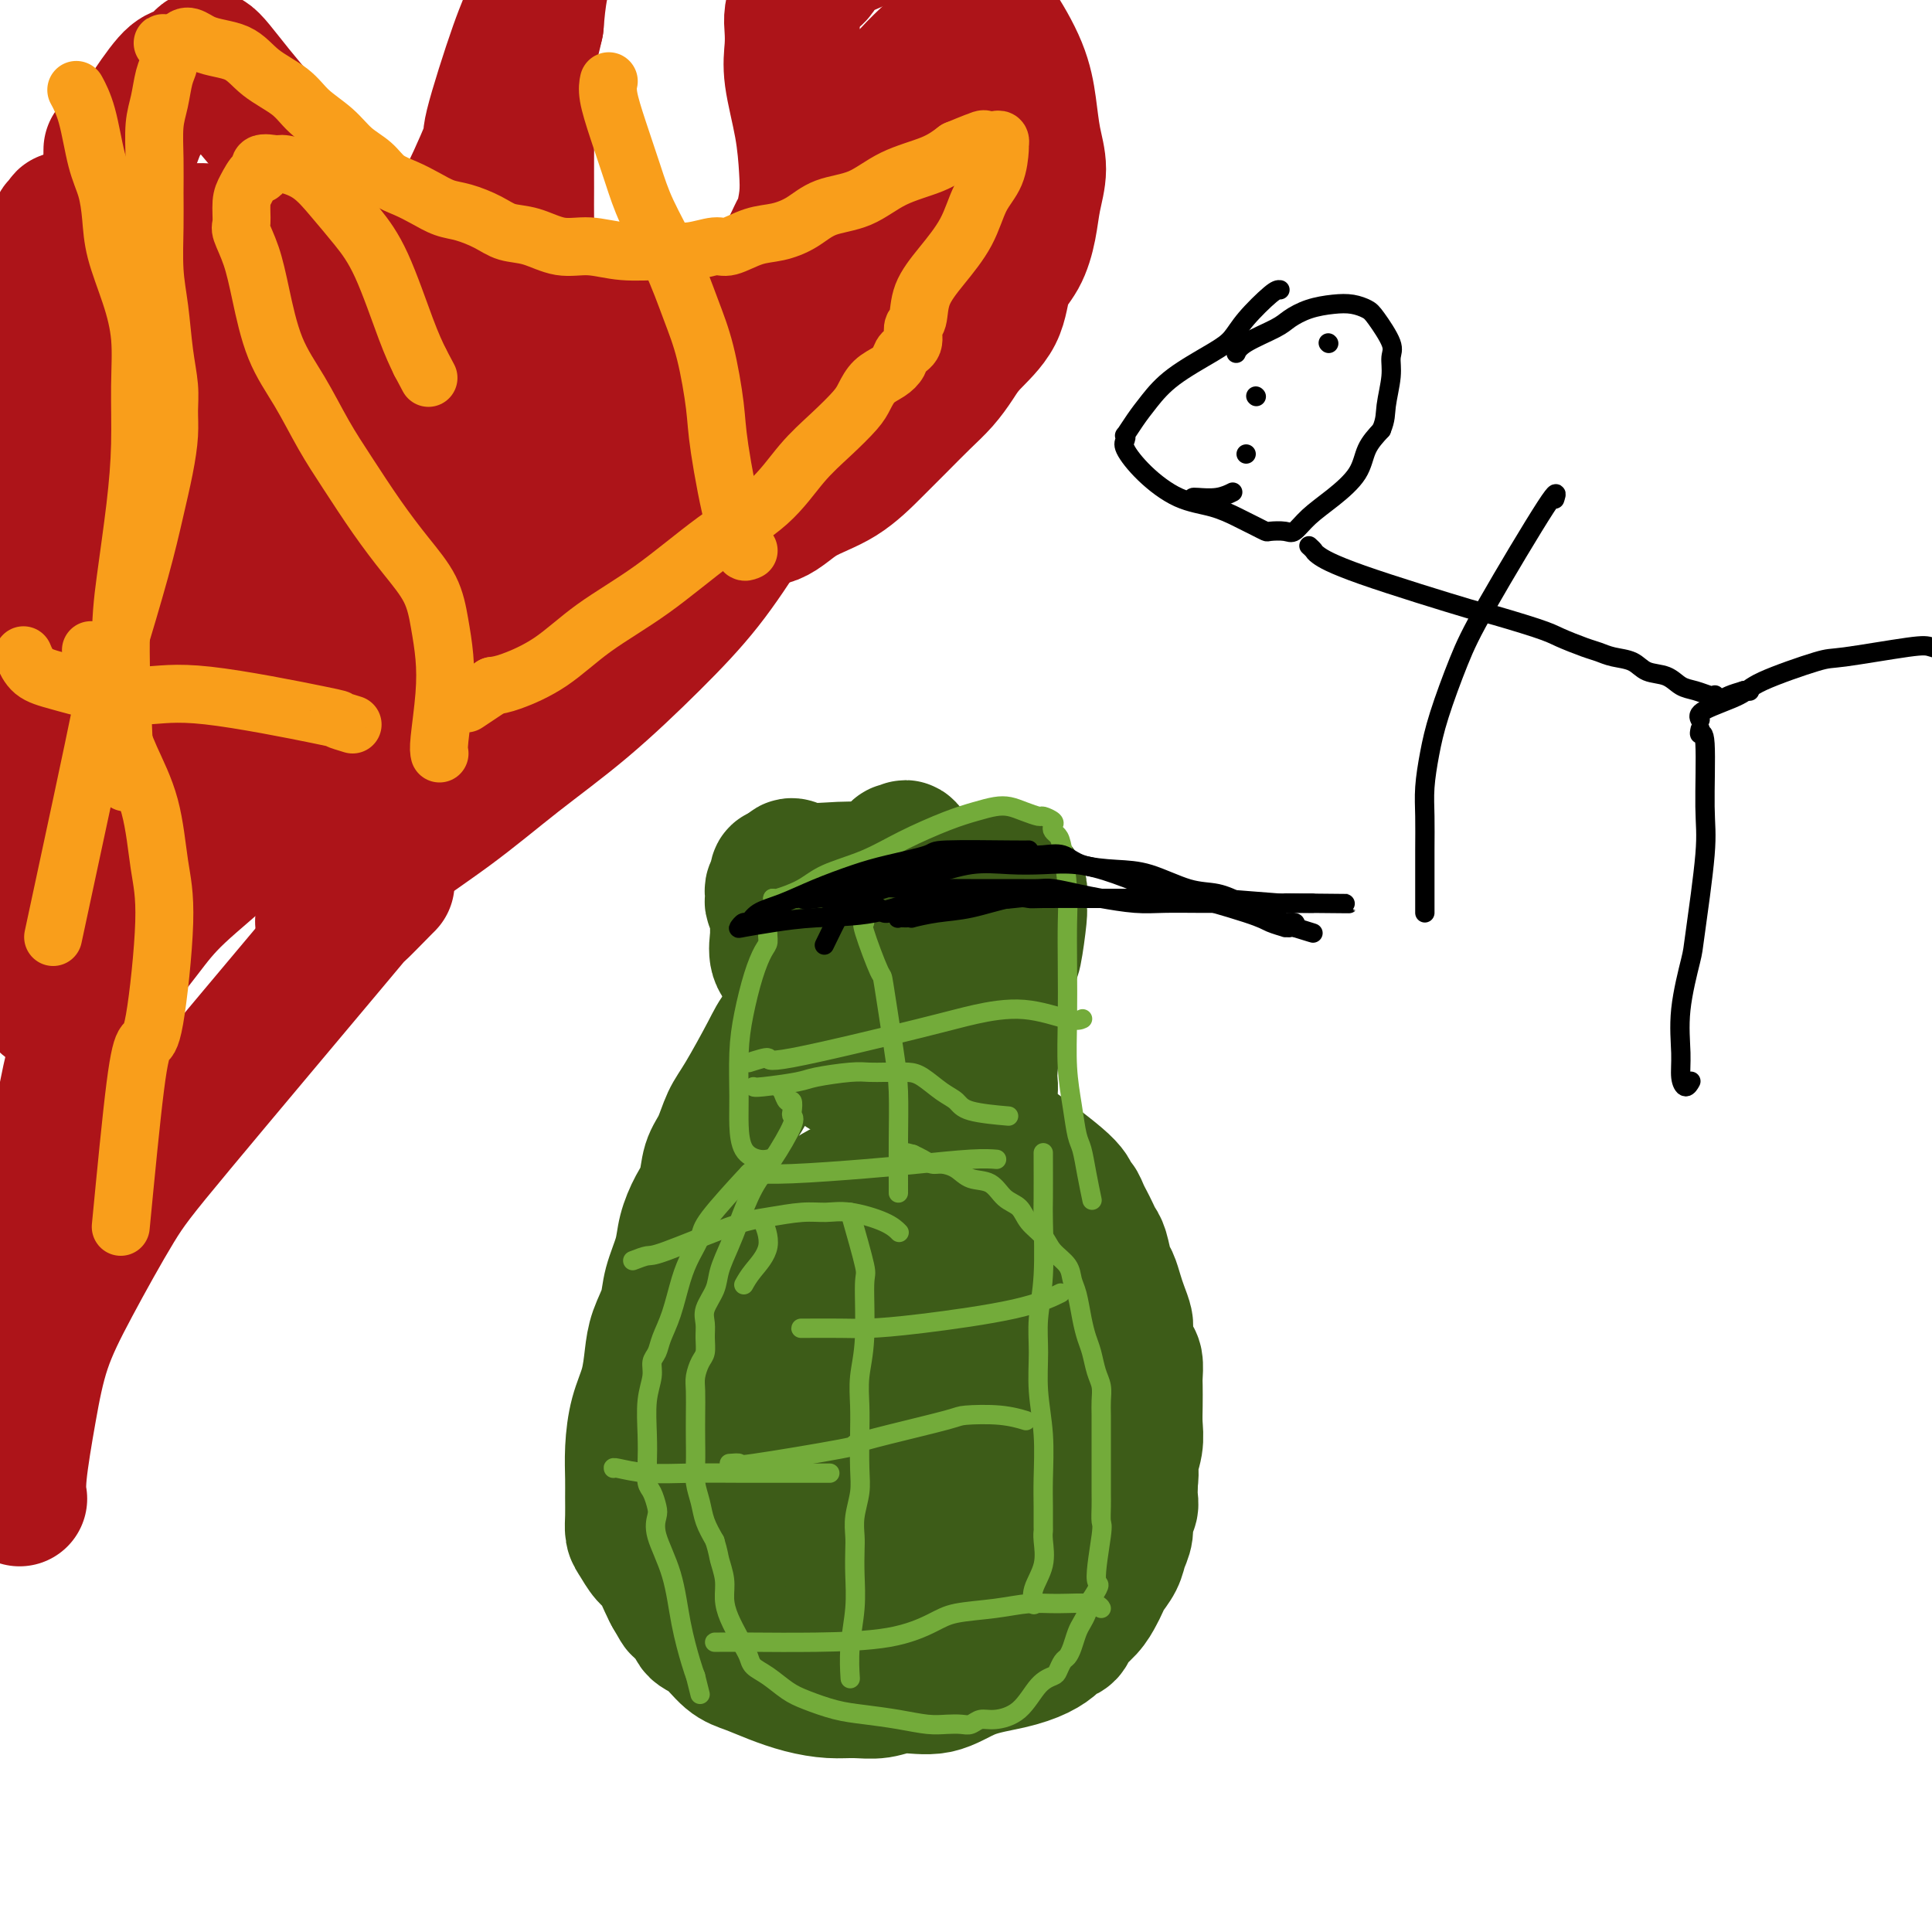 <svg viewBox='0 0 400 400' version='1.1' xmlns='http://www.w3.org/2000/svg' xmlns:xlink='http://www.w3.org/1999/xlink'><g fill='none' stroke='#3D5C18' stroke-width='28' stroke-linecap='round' stroke-linejoin='round'><path d='M167,206c0.510,-0.170 1.020,-0.340 0,1c-1.020,1.340 -3.571,4.189 -5,6c-1.429,1.811 -1.735,2.583 -3,5c-1.265,2.417 -3.490,6.478 -5,9c-1.510,2.522 -2.305,3.506 -3,5c-0.695,1.494 -1.289,3.498 -2,5c-0.711,1.502 -1.537,2.504 -2,4c-0.463,1.496 -0.562,3.488 -1,5c-0.438,1.512 -1.216,2.546 -2,4c-0.784,1.454 -1.576,3.329 -2,5c-0.424,1.671 -0.481,3.137 -1,5c-0.519,1.863 -1.500,4.121 -2,6c-0.500,1.879 -0.519,3.378 -1,5c-0.481,1.622 -1.425,3.366 -2,5c-0.575,1.634 -0.781,3.157 -1,5c-0.219,1.843 -0.451,4.004 -1,6c-0.549,1.996 -1.415,3.825 -2,6c-0.585,2.175 -0.889,4.694 -1,7c-0.111,2.306 -0.027,4.398 0,6c0.027,1.602 -0.001,2.713 0,4c0.001,1.287 0.030,2.752 0,4c-0.030,1.248 -0.121,2.281 0,3c0.121,0.719 0.452,1.124 1,2c0.548,0.876 1.312,2.225 2,3c0.688,0.775 1.301,0.978 2,2c0.699,1.022 1.486,2.863 2,4c0.514,1.137 0.757,1.568 1,2'/><path d='M139,330c1.576,2.674 1.516,2.860 2,3c0.484,0.140 1.510,0.236 2,1c0.490,0.764 0.443,2.196 1,3c0.557,0.804 1.718,0.978 3,2c1.282,1.022 2.684,2.890 4,4c1.316,1.110 2.546,1.460 4,2c1.454,0.540 3.133,1.270 5,2c1.867,0.730 3.921,1.459 6,2c2.079,0.541 4.182,0.894 6,1c1.818,0.106 3.351,-0.034 5,0c1.649,0.034 3.416,0.241 5,0c1.584,-0.241 2.987,-0.932 5,-1c2.013,-0.068 4.638,0.487 7,0c2.362,-0.487 4.463,-2.014 7,-3c2.537,-0.986 5.510,-1.429 8,-2c2.490,-0.571 4.497,-1.268 6,-2c1.503,-0.732 2.503,-1.497 3,-2c0.497,-0.503 0.490,-0.743 1,-1c0.510,-0.257 1.537,-0.530 2,-1c0.463,-0.470 0.361,-1.136 1,-2c0.639,-0.864 2.020,-1.925 3,-3c0.980,-1.075 1.557,-2.164 2,-3c0.443,-0.836 0.750,-1.420 1,-2c0.250,-0.580 0.444,-1.156 1,-2c0.556,-0.844 1.473,-1.955 2,-3c0.527,-1.045 0.663,-2.022 1,-3c0.337,-0.978 0.875,-1.955 1,-3c0.125,-1.045 -0.162,-2.156 0,-3c0.162,-0.844 0.774,-1.419 1,-2c0.226,-0.581 0.064,-1.166 0,-2c-0.064,-0.834 -0.032,-1.917 0,-3'/><path d='M234,307c0.403,-3.190 -0.088,-3.166 0,-4c0.088,-0.834 0.755,-2.526 1,-4c0.245,-1.474 0.066,-2.731 0,-4c-0.066,-1.269 -0.020,-2.550 0,-4c0.020,-1.450 0.016,-3.068 0,-4c-0.016,-0.932 -0.042,-1.179 0,-2c0.042,-0.821 0.152,-2.215 0,-3c-0.152,-0.785 -0.565,-0.961 -1,-2c-0.435,-1.039 -0.890,-2.940 -1,-4c-0.110,-1.060 0.125,-1.279 0,-2c-0.125,-0.721 -0.611,-1.944 -1,-3c-0.389,-1.056 -0.682,-1.945 -1,-3c-0.318,-1.055 -0.663,-2.274 -1,-3c-0.337,-0.726 -0.668,-0.957 -1,-2c-0.332,-1.043 -0.666,-2.898 -1,-4c-0.334,-1.102 -0.666,-1.451 -1,-2c-0.334,-0.549 -0.668,-1.298 -1,-2c-0.332,-0.702 -0.662,-1.355 -1,-2c-0.338,-0.645 -0.682,-1.280 -1,-2c-0.318,-0.720 -0.608,-1.525 -1,-2c-0.392,-0.475 -0.887,-0.621 -1,-1c-0.113,-0.379 0.154,-0.993 -2,-3c-2.154,-2.007 -6.729,-5.409 -9,-7c-2.271,-1.591 -2.236,-1.372 -3,-2c-0.764,-0.628 -2.326,-2.104 -4,-3c-1.674,-0.896 -3.460,-1.212 -5,-2c-1.540,-0.788 -2.836,-2.046 -4,-3c-1.164,-0.954 -2.198,-1.603 -3,-2c-0.802,-0.397 -1.372,-0.542 -2,-1c-0.628,-0.458 -1.314,-1.229 -2,-2'/><path d='M188,223c-5.909,-4.494 -2.682,-1.729 -2,-1c0.682,0.729 -1.180,-0.579 -2,-1c-0.820,-0.421 -0.598,0.045 -1,0c-0.402,-0.045 -1.427,-0.600 -2,-1c-0.573,-0.400 -0.693,-0.646 -1,-1c-0.307,-0.354 -0.802,-0.815 -1,-1c-0.198,-0.185 -0.099,-0.092 0,0'/><path d='M175,221c-0.497,0.151 -0.994,0.301 -1,0c-0.006,-0.301 0.478,-1.054 0,-2c-0.478,-0.946 -1.917,-2.084 -3,-3c-1.083,-0.916 -1.811,-1.611 -2,-2c-0.189,-0.389 0.160,-0.471 0,-1c-0.160,-0.529 -0.828,-1.505 -1,-2c-0.172,-0.495 0.154,-0.509 0,-1c-0.154,-0.491 -0.786,-1.459 -1,-2c-0.214,-0.541 -0.009,-0.655 0,-1c0.009,-0.345 -0.177,-0.920 0,-2c0.177,-1.080 0.716,-2.664 1,-4c0.284,-1.336 0.312,-2.423 1,-4c0.688,-1.577 2.037,-3.644 4,-6c1.963,-2.356 4.539,-4.999 6,-7c1.461,-2.001 1.806,-3.358 2,-4c0.194,-0.642 0.235,-0.569 1,-1c0.765,-0.431 2.253,-1.366 3,-2c0.747,-0.634 0.753,-0.966 1,-1c0.247,-0.034 0.735,0.232 1,0c0.265,-0.232 0.306,-0.960 1,0c0.694,0.960 2.042,3.608 3,5c0.958,1.392 1.527,1.529 2,3c0.473,1.471 0.849,4.278 1,7c0.151,2.722 0.075,5.361 0,8'/><path d='M194,199c-0.028,4.170 -0.596,7.096 -1,9c-0.404,1.904 -0.642,2.787 -1,5c-0.358,2.213 -0.835,5.757 -1,8c-0.165,2.243 -0.016,3.187 0,4c0.016,0.813 -0.099,1.496 0,2c0.099,0.504 0.411,0.828 0,2c-0.411,1.172 -1.546,3.192 -2,4c-0.454,0.808 -0.227,0.404 0,0'/><path d='M175,221c-0.188,-0.117 -0.375,-0.235 -1,-1c-0.625,-0.765 -1.687,-2.179 -2,-3c-0.313,-0.821 0.123,-1.050 0,-1c-0.123,0.050 -0.804,0.379 -1,0c-0.196,-0.379 0.092,-1.467 0,-2c-0.092,-0.533 -0.563,-0.509 -1,-1c-0.437,-0.491 -0.839,-1.495 -1,-2c-0.161,-0.505 -0.081,-0.511 0,-1c0.081,-0.489 0.161,-1.459 0,-2c-0.161,-0.541 -0.565,-0.651 -1,-1c-0.435,-0.349 -0.900,-0.937 -1,-1c-0.100,-0.063 0.166,0.399 0,0c-0.166,-0.399 -0.763,-1.660 -1,-2c-0.237,-0.340 -0.115,0.242 0,0c0.115,-0.242 0.223,-1.307 0,-2c-0.223,-0.693 -0.778,-1.015 -1,-1c-0.222,0.015 -0.111,0.365 0,0c0.111,-0.365 0.223,-1.446 0,-2c-0.223,-0.554 -0.780,-0.581 -1,-1c-0.220,-0.419 -0.103,-1.231 0,-2c0.103,-0.769 0.193,-1.495 0,-2c-0.193,-0.505 -0.667,-0.790 -1,-1c-0.333,-0.210 -0.524,-0.346 0,-1c0.524,-0.654 1.762,-1.827 3,-3'/><path d='M166,189c1.820,-0.756 4.869,-0.648 7,-1c2.131,-0.352 3.345,-1.166 6,-2c2.655,-0.834 6.753,-1.688 9,-2c2.247,-0.312 2.643,-0.081 3,0c0.357,0.081 0.674,0.011 1,0c0.326,-0.011 0.662,0.036 1,0c0.338,-0.036 0.677,-0.156 1,0c0.323,0.156 0.629,0.588 1,1c0.371,0.412 0.807,0.805 1,1c0.193,0.195 0.143,0.193 0,0c-0.143,-0.193 -0.378,-0.578 0,0c0.378,0.578 1.371,2.117 2,4c0.629,1.883 0.894,4.109 1,5c0.106,0.891 0.053,0.445 0,0'/><path d='M175,221c-0.148,0.518 -0.296,1.037 -1,0c-0.704,-1.037 -1.964,-3.629 -3,-5c-1.036,-1.371 -1.849,-1.522 -2,-2c-0.151,-0.478 0.359,-1.282 0,-2c-0.359,-0.718 -1.586,-1.350 -2,-2c-0.414,-0.650 -0.013,-1.316 0,-2c0.013,-0.684 -0.361,-1.384 -1,-2c-0.639,-0.616 -1.545,-1.147 -2,-2c-0.455,-0.853 -0.461,-2.028 -1,-3c-0.539,-0.972 -1.612,-1.742 -2,-3c-0.388,-1.258 -0.090,-3.006 0,-4c0.090,-0.994 -0.028,-1.236 0,-2c0.028,-0.764 0.203,-2.050 0,-3c-0.203,-0.950 -0.783,-1.564 -1,-2c-0.217,-0.436 -0.072,-0.694 0,-1c0.072,-0.306 0.071,-0.660 0,-1c-0.071,-0.340 -0.212,-0.665 0,-1c0.212,-0.335 0.778,-0.678 1,-1c0.222,-0.322 0.101,-0.622 0,-1c-0.101,-0.378 -0.181,-0.832 0,-1c0.181,-0.168 0.623,-0.048 1,0c0.377,0.048 0.688,0.024 1,0'/><path d='M163,181c0.585,-2.855 1.049,-1.493 3,-1c1.951,0.493 5.391,0.117 8,0c2.609,-0.117 4.387,0.024 7,0c2.613,-0.024 6.062,-0.214 9,0c2.938,0.214 5.364,0.832 7,1c1.636,0.168 2.481,-0.113 4,0c1.519,0.113 3.712,0.619 5,1c1.288,0.381 1.669,0.637 2,1c0.331,0.363 0.610,0.833 1,1c0.390,0.167 0.889,0.029 1,0c0.111,-0.029 -0.166,0.049 0,0c0.166,-0.049 0.777,-0.224 1,0c0.223,0.224 0.060,0.847 0,1c-0.060,0.153 -0.016,-0.166 0,0c0.016,0.166 0.005,0.816 0,1c-0.005,0.184 -0.005,-0.097 0,0c0.005,0.097 0.013,0.573 0,1c-0.013,0.427 -0.047,0.806 0,1c0.047,0.194 0.177,0.204 0,2c-0.177,1.796 -0.659,5.380 -1,7c-0.341,1.620 -0.541,1.277 -1,2c-0.459,0.723 -1.177,2.511 -2,7c-0.823,4.489 -1.750,11.678 -2,15c-0.250,3.322 0.179,2.778 0,5c-0.179,2.222 -0.966,7.209 -1,10c-0.034,2.791 0.684,3.386 1,4c0.316,0.614 0.229,1.247 0,3c-0.229,1.753 -0.600,4.626 -1,7c-0.400,2.374 -0.829,4.250 -1,5c-0.171,0.750 -0.086,0.375 0,0'/><path d='M184,249c0.190,0.882 0.379,1.763 0,3c-0.379,1.237 -1.327,2.829 -3,7c-1.673,4.171 -4.069,10.922 -7,18c-2.931,7.078 -6.395,14.483 -8,18c-1.605,3.517 -1.350,3.148 -2,7c-0.650,3.852 -2.203,11.927 -3,16c-0.797,4.073 -0.837,4.145 0,7c0.837,2.855 2.552,8.495 6,11c3.448,2.505 8.628,1.877 13,0c4.372,-1.877 7.936,-5.003 11,-9c3.064,-3.997 5.628,-8.866 7,-12c1.372,-3.134 1.553,-4.532 2,-6c0.447,-1.468 1.159,-3.006 2,-6c0.841,-2.994 1.810,-7.443 2,-11c0.190,-3.557 -0.400,-6.220 -1,-9c-0.600,-2.780 -1.212,-5.676 -2,-8c-0.788,-2.324 -1.754,-4.076 -3,-6c-1.246,-1.924 -2.772,-4.022 -4,-6c-1.228,-1.978 -2.156,-3.838 -3,-5c-0.844,-1.162 -1.603,-1.625 -2,-2c-0.397,-0.375 -0.431,-0.660 -2,0c-1.569,0.660 -4.672,2.265 -8,5c-3.328,2.735 -6.882,6.599 -10,10c-3.118,3.401 -5.801,6.339 -8,9c-2.199,2.661 -3.914,5.046 -5,7c-1.086,1.954 -1.543,3.477 -2,5'/><path d='M154,292c-4.223,5.236 -2.280,2.826 -2,3c0.280,0.174 -1.103,2.932 -1,5c0.103,2.068 1.692,3.446 3,6c1.308,2.554 2.336,6.283 4,10c1.664,3.717 3.966,7.421 6,11c2.034,3.579 3.801,7.033 5,9c1.199,1.967 1.828,2.447 3,3c1.172,0.553 2.885,1.180 5,1c2.115,-0.180 4.632,-1.168 7,-3c2.368,-1.832 4.586,-4.510 7,-8c2.414,-3.490 5.022,-7.792 7,-13c1.978,-5.208 3.324,-11.321 5,-17c1.676,-5.679 3.681,-10.925 5,-15c1.319,-4.075 1.951,-6.978 2,-10c0.049,-3.022 -0.484,-6.161 -1,-9c-0.516,-2.839 -1.014,-5.377 -2,-8c-0.986,-2.623 -2.459,-5.330 -4,-7c-1.541,-1.670 -3.151,-2.302 -5,-3c-1.849,-0.698 -3.936,-1.462 -6,-2c-2.064,-0.538 -4.106,-0.852 -6,-1c-1.894,-0.148 -3.641,-0.131 -5,0c-1.359,0.131 -2.331,0.376 -4,1c-1.669,0.624 -4.034,1.628 -7,4c-2.966,2.372 -6.534,6.113 -9,10c-2.466,3.887 -3.829,7.922 -5,11c-1.171,3.078 -2.148,5.201 -3,9c-0.852,3.799 -1.579,9.276 -2,13c-0.421,3.724 -0.536,5.695 0,8c0.536,2.305 1.725,4.944 3,8c1.275,3.056 2.638,6.528 4,10'/><path d='M158,318c2.165,5.545 4.077,6.409 6,8c1.923,1.591 3.857,3.910 6,6c2.143,2.090 4.495,3.951 7,5c2.505,1.049 5.165,1.288 8,1c2.835,-0.288 5.846,-1.101 8,-1c2.154,0.101 3.450,1.117 10,-6c6.550,-7.117 18.354,-22.367 23,-29c4.646,-6.633 2.135,-4.647 2,-6c-0.135,-1.353 2.106,-6.043 3,-9c0.894,-2.957 0.441,-4.180 0,-6c-0.441,-1.820 -0.869,-4.237 -2,-7c-1.131,-2.763 -2.966,-5.872 -5,-9c-2.034,-3.128 -4.266,-6.277 -6,-9c-1.734,-2.723 -2.969,-5.021 -5,-7c-2.031,-1.979 -4.857,-3.638 -7,-5c-2.143,-1.362 -3.601,-2.425 -5,-3c-1.399,-0.575 -2.739,-0.661 -4,-1c-1.261,-0.339 -2.444,-0.930 -4,-1c-1.556,-0.070 -3.484,0.381 -6,2c-2.516,1.619 -5.620,4.405 -8,7c-2.380,2.595 -4.035,4.997 -6,8c-1.965,3.003 -4.239,6.607 -6,10c-1.761,3.393 -3.009,6.575 -4,9c-0.991,2.425 -1.724,4.091 -2,6c-0.276,1.909 -0.095,4.059 0,6c0.095,1.941 0.103,3.672 0,6c-0.103,2.328 -0.316,5.253 0,8c0.316,2.747 1.162,5.317 2,8c0.838,2.683 1.668,5.481 3,8c1.332,2.519 3.166,4.760 5,7'/><path d='M171,324c2.010,4.385 2.033,3.848 3,4c0.967,0.152 2.876,0.995 5,1c2.124,0.005 4.464,-0.826 7,-3c2.536,-2.174 5.270,-5.691 8,-8c2.730,-2.309 5.457,-3.410 7,-9c1.543,-5.590 1.902,-15.671 2,-20c0.098,-4.329 -0.064,-2.908 0,-4c0.064,-1.092 0.353,-4.697 0,-7c-0.353,-2.303 -1.348,-3.302 -2,-4c-0.652,-0.698 -0.963,-1.094 -3,-1c-2.037,0.094 -5.802,0.677 -9,2c-3.198,1.323 -5.828,3.385 -8,5c-2.172,1.615 -3.885,2.783 -5,4c-1.115,1.217 -1.633,2.485 -2,4c-0.367,1.515 -0.583,3.279 -1,5c-0.417,1.721 -1.037,3.400 -1,5c0.037,1.600 0.729,3.121 2,4c1.271,0.879 3.121,1.118 6,1c2.879,-0.118 6.785,-0.591 10,-1c3.215,-0.409 5.737,-0.753 8,-2c2.263,-1.247 4.265,-3.397 6,-5c1.735,-1.603 3.202,-2.657 4,-4c0.798,-1.343 0.927,-2.974 1,-4c0.073,-1.026 0.088,-1.448 0,-2c-0.088,-0.552 -0.280,-1.235 -1,-2c-0.720,-0.765 -1.966,-1.614 -5,-1c-3.034,0.614 -7.854,2.690 -12,5c-4.146,2.310 -7.616,4.853 -10,7c-2.384,2.147 -3.681,3.899 -5,6c-1.319,2.101 -2.659,4.550 -4,7'/><path d='M172,307c-3.437,3.923 -2.530,3.732 -2,5c0.530,1.268 0.681,3.995 1,5c0.319,1.005 0.805,0.287 1,0c0.195,-0.287 0.097,-0.144 0,0'/><path d='M183,246c-0.194,-0.175 -0.388,-0.351 -2,1c-1.612,1.351 -4.642,4.228 -6,6c-1.358,1.772 -1.044,2.437 -2,5c-0.956,2.563 -3.182,7.023 -4,11c-0.818,3.977 -0.229,7.472 0,11c0.229,3.528 0.097,7.089 0,10c-0.097,2.911 -0.160,5.172 0,7c0.160,1.828 0.543,3.223 2,4c1.457,0.777 3.988,0.936 5,1c1.012,0.064 0.506,0.032 0,0'/></g>
<g fill='none' stroke='#73AB3A' stroke-width='4' stroke-linecap='round' stroke-linejoin='round'><path d='M154,266c0.476,-0.851 0.952,-1.702 2,-3c1.048,-1.298 2.667,-3.042 3,-5c0.333,-1.958 -0.619,-4.131 -1,-5c-0.381,-0.869 -0.190,-0.435 0,0'/><path d='M156,225c0.124,0.091 0.248,0.182 2,0c1.752,-0.182 5.131,-0.637 7,-1c1.869,-0.363 2.229,-0.633 4,-1c1.771,-0.367 4.953,-0.831 7,-1c2.047,-0.169 2.959,-0.044 4,0c1.041,0.044 2.211,0.008 3,0c0.789,-0.008 1.199,0.014 2,0c0.801,-0.014 1.995,-0.064 3,0c1.005,0.064 1.822,0.241 3,1c1.178,0.759 2.716,2.098 4,3c1.284,0.902 2.313,1.365 3,2c0.687,0.635 1.031,1.440 3,2c1.969,0.560 5.563,0.874 7,1c1.437,0.126 0.719,0.063 0,0'/><path d='M161,225c0.339,0.182 0.679,0.364 1,1c0.321,0.636 0.625,1.727 1,2c0.375,0.273 0.821,-0.273 1,0c0.179,0.273 0.092,1.364 0,2c-0.092,0.636 -0.188,0.816 0,1c0.188,0.184 0.661,0.372 0,2c-0.661,1.628 -2.457,4.697 -4,7c-1.543,2.303 -2.832,3.840 -4,6c-1.168,2.160 -2.215,4.941 -3,7c-0.785,2.059 -1.306,3.394 -2,5c-0.694,1.606 -1.559,3.483 -2,5c-0.441,1.517 -0.457,2.676 -1,4c-0.543,1.324 -1.612,2.815 -2,4c-0.388,1.185 -0.094,2.064 0,3c0.094,0.936 -0.013,1.929 0,3c0.013,1.071 0.147,2.221 0,3c-0.147,0.779 -0.575,1.186 -1,2c-0.425,0.814 -0.846,2.034 -1,3c-0.154,0.966 -0.042,1.679 0,3c0.042,1.321 0.014,3.252 0,5c-0.014,1.748 -0.016,3.314 0,5c0.016,1.686 0.048,3.493 0,5c-0.048,1.507 -0.178,2.713 0,4c0.178,1.287 0.663,2.654 1,4c0.337,1.346 0.525,2.670 1,4c0.475,1.330 1.238,2.665 2,4'/><path d='M148,319c0.782,2.571 0.738,3.000 1,4c0.262,1.000 0.829,2.571 1,4c0.171,1.429 -0.056,2.714 0,4c0.056,1.286 0.395,2.571 1,4c0.605,1.429 1.477,3.001 2,4c0.523,0.999 0.699,1.426 1,2c0.301,0.574 0.728,1.294 1,2c0.272,0.706 0.388,1.397 1,2c0.612,0.603 1.718,1.117 3,2c1.282,0.883 2.739,2.134 4,3c1.261,0.866 2.325,1.346 4,2c1.675,0.654 3.960,1.482 6,2c2.040,0.518 3.835,0.727 6,1c2.165,0.273 4.702,0.610 7,1c2.298,0.390 4.359,0.833 6,1c1.641,0.167 2.864,0.060 4,0c1.136,-0.060 2.187,-0.072 3,0c0.813,0.072 1.389,0.227 2,0c0.611,-0.227 1.256,-0.834 2,-1c0.744,-0.166 1.586,0.111 3,0c1.414,-0.111 3.401,-0.611 5,-2c1.599,-1.389 2.810,-3.667 4,-5c1.190,-1.333 2.360,-1.721 3,-2c0.640,-0.279 0.749,-0.449 1,-1c0.251,-0.551 0.645,-1.485 1,-2c0.355,-0.515 0.673,-0.613 1,-1c0.327,-0.387 0.665,-1.065 1,-2c0.335,-0.935 0.667,-2.127 1,-3c0.333,-0.873 0.667,-1.427 1,-2c0.333,-0.573 0.667,-1.164 1,-2c0.333,-0.836 0.667,-1.918 1,-3'/><path d='M226,331c2.486,-3.956 1.202,-2.347 1,-4c-0.202,-1.653 0.678,-6.569 1,-9c0.322,-2.431 0.086,-2.377 0,-3c-0.086,-0.623 -0.023,-1.922 0,-3c0.023,-1.078 0.006,-1.934 0,-3c-0.006,-1.066 -0.002,-2.343 0,-4c0.002,-1.657 0.001,-3.693 0,-5c-0.001,-1.307 -0.003,-1.885 0,-3c0.003,-1.115 0.012,-2.767 0,-4c-0.012,-1.233 -0.045,-2.048 0,-3c0.045,-0.952 0.167,-2.041 0,-3c-0.167,-0.959 -0.622,-1.786 -1,-3c-0.378,-1.214 -0.679,-2.814 -1,-4c-0.321,-1.186 -0.661,-1.959 -1,-3c-0.339,-1.041 -0.675,-2.351 -1,-4c-0.325,-1.649 -0.638,-3.638 -1,-5c-0.362,-1.362 -0.772,-2.097 -1,-3c-0.228,-0.903 -0.273,-1.975 -1,-3c-0.727,-1.025 -2.137,-2.002 -3,-3c-0.863,-0.998 -1.178,-2.015 -2,-3c-0.822,-0.985 -2.152,-1.936 -3,-3c-0.848,-1.064 -1.213,-2.239 -2,-3c-0.787,-0.761 -1.996,-1.108 -3,-2c-1.004,-0.892 -1.802,-2.329 -3,-3c-1.198,-0.671 -2.796,-0.575 -4,-1c-1.204,-0.425 -2.013,-1.371 -3,-2c-0.987,-0.629 -2.151,-0.942 -3,-1c-0.849,-0.058 -1.382,0.138 -2,0c-0.618,-0.138 -1.319,-0.611 -2,-1c-0.681,-0.389 -1.340,-0.695 -2,-1'/><path d='M189,239c-3.156,-0.933 -3.044,-0.267 -3,0c0.044,0.267 0.022,0.133 0,0'/><path d='M176,251c1.276,4.475 2.552,8.951 3,11c0.448,2.049 0.068,1.672 0,4c-0.068,2.328 0.178,7.360 0,11c-0.178,3.640 -0.779,5.886 -1,8c-0.221,2.114 -0.063,4.095 0,6c0.063,1.905 0.031,3.735 0,6c-0.031,2.265 -0.061,4.965 0,7c0.061,2.035 0.212,3.406 0,5c-0.212,1.594 -0.788,3.410 -1,5c-0.212,1.590 -0.061,2.954 0,4c0.061,1.046 0.030,1.773 0,3c-0.030,1.227 -0.061,2.953 0,5c0.061,2.047 0.212,4.415 0,7c-0.212,2.585 -0.788,5.388 -1,8c-0.212,2.612 -0.061,5.032 0,6c0.061,0.968 0.030,0.484 0,0'/><path d='M216,239c-0.002,-0.405 -0.004,-0.809 0,1c0.004,1.809 0.016,5.832 0,8c-0.016,2.168 -0.058,2.481 0,5c0.058,2.519 0.215,7.244 0,11c-0.215,3.756 -0.804,6.545 -1,9c-0.196,2.455 0.000,4.578 0,7c-0.000,2.422 -0.196,5.143 0,8c0.196,2.857 0.785,5.850 1,9c0.215,3.150 0.057,6.455 0,9c-0.057,2.545 -0.013,4.329 0,6c0.013,1.671 -0.004,3.230 0,4c0.004,0.770 0.029,0.749 0,1c-0.029,0.251 -0.113,0.772 0,2c0.113,1.228 0.422,3.164 0,5c-0.422,1.836 -1.575,3.571 -2,5c-0.425,1.429 -0.121,2.551 0,3c0.121,0.449 0.061,0.224 0,0'/><path d='M151,303c1.036,-0.086 2.072,-0.171 2,0c-0.072,0.171 -1.252,0.600 3,0c4.252,-0.600 13.936,-2.227 18,-3c4.064,-0.773 2.508,-0.691 3,-1c0.492,-0.309 3.033,-1.007 7,-2c3.967,-0.993 9.361,-2.280 12,-3c2.639,-0.720 2.522,-0.873 4,-1c1.478,-0.127 4.552,-0.226 7,0c2.448,0.226 4.271,0.779 5,1c0.729,0.221 0.365,0.111 0,0'/><path d='M166,275c-0.241,0.003 -0.483,0.007 1,0c1.483,-0.007 4.689,-0.023 7,0c2.311,0.023 3.727,0.086 6,0c2.273,-0.086 5.403,-0.322 11,-1c5.597,-0.678 13.661,-1.798 19,-3c5.339,-1.202 7.954,-2.486 9,-3c1.046,-0.514 0.523,-0.257 0,0'/><path d='M155,243c-0.097,-0.024 -0.193,-0.049 1,0c1.193,0.049 3.676,0.171 8,0c4.324,-0.171 10.490,-0.634 15,-1c4.510,-0.366 7.363,-0.634 11,-1c3.637,-0.366 8.056,-0.829 11,-1c2.944,-0.171 4.413,-0.049 5,0c0.587,0.049 0.294,0.024 0,0'/><path d='M155,243c0.322,-0.387 0.644,-0.774 -1,1c-1.644,1.774 -5.255,5.709 -7,8c-1.745,2.291 -1.623,2.938 -2,4c-0.377,1.062 -1.252,2.539 -2,4c-0.748,1.461 -1.367,2.905 -2,5c-0.633,2.095 -1.279,4.842 -2,7c-0.721,2.158 -1.518,3.726 -2,5c-0.482,1.274 -0.651,2.254 -1,3c-0.349,0.746 -0.878,1.259 -1,2c-0.122,0.741 0.163,1.711 0,3c-0.163,1.289 -0.773,2.896 -1,5c-0.227,2.104 -0.071,4.703 0,7c0.071,2.297 0.058,4.291 0,6c-0.058,1.709 -0.162,3.132 0,4c0.162,0.868 0.589,1.179 1,2c0.411,0.821 0.806,2.152 1,3c0.194,0.848 0.188,1.214 0,2c-0.188,0.786 -0.559,1.992 0,4c0.559,2.008 2.047,4.816 3,8c0.953,3.184 1.372,6.742 2,10c0.628,3.258 1.465,6.217 2,8c0.535,1.783 0.767,2.392 1,3'/><path d='M144,347c1.667,6.667 0.833,3.333 0,0'/><path d='M127,304c-0.058,-0.113 -0.116,-0.226 1,0c1.116,0.226 3.407,0.793 6,1c2.593,0.207 5.488,0.056 9,0c3.512,-0.056 7.643,-0.015 11,0c3.357,0.015 5.942,0.004 9,0c3.058,-0.004 6.588,-0.001 8,0c1.412,0.001 0.706,0.001 0,0'/><path d='M148,340c-0.080,0.003 -0.160,0.005 1,0c1.160,-0.005 3.559,-0.019 7,0c3.441,0.019 7.923,0.069 13,0c5.077,-0.069 10.748,-0.257 15,-1c4.252,-0.743 7.085,-2.041 9,-3c1.915,-0.959 2.912,-1.578 5,-2c2.088,-0.422 5.267,-0.645 8,-1c2.733,-0.355 5.020,-0.841 7,-1c1.980,-0.159 3.655,0.009 6,0c2.345,-0.009 5.362,-0.195 7,0c1.638,0.195 1.897,0.770 2,1c0.103,0.230 0.052,0.115 0,0'/><path d='M131,261c1.157,-0.447 2.314,-0.894 3,-1c0.686,-0.106 0.899,0.130 4,-1c3.101,-1.130 9.088,-3.625 13,-5c3.912,-1.375 5.747,-1.631 8,-2c2.253,-0.369 4.923,-0.852 7,-1c2.077,-0.148 3.562,0.038 5,0c1.438,-0.038 2.829,-0.299 5,0c2.171,0.299 5.123,1.157 7,2c1.877,0.843 2.679,1.669 3,2c0.321,0.331 0.160,0.165 0,0'/><path d='M160,186c0.118,0.474 0.236,0.948 0,2c-0.236,1.052 -0.826,2.680 -1,4c-0.174,1.320 0.069,2.330 0,3c-0.069,0.670 -0.449,1.000 -1,2c-0.551,1.000 -1.272,2.671 -2,5c-0.728,2.329 -1.462,5.317 -2,8c-0.538,2.683 -0.881,5.063 -1,8c-0.119,2.937 -0.014,6.433 0,9c0.014,2.567 -0.063,4.204 0,6c0.063,1.796 0.264,3.749 1,5c0.736,1.251 2.006,1.798 3,2c0.994,0.202 1.713,0.058 2,0c0.287,-0.058 0.144,-0.029 0,0'/><path d='M160,186c-0.044,0.153 -0.088,0.306 1,0c1.088,-0.306 3.308,-1.072 5,-2c1.692,-0.928 2.857,-2.017 5,-3c2.143,-0.983 5.262,-1.861 8,-3c2.738,-1.139 5.093,-2.541 8,-4c2.907,-1.459 6.367,-2.977 9,-4c2.633,-1.023 4.439,-1.552 6,-2c1.561,-0.448 2.875,-0.814 4,-1c1.125,-0.186 2.060,-0.190 3,0c0.940,0.190 1.884,0.576 3,1c1.116,0.424 2.403,0.887 3,1c0.597,0.113 0.503,-0.125 1,0c0.497,0.125 1.586,0.612 2,1c0.414,0.388 0.153,0.675 0,1c-0.153,0.325 -0.199,0.688 0,1c0.199,0.312 0.642,0.574 1,1c0.358,0.426 0.632,1.015 1,3c0.368,1.985 0.830,5.364 1,8c0.170,2.636 0.049,4.527 0,7c-0.049,2.473 -0.024,5.527 0,9c0.024,3.473 0.048,7.365 0,11c-0.048,3.635 -0.168,7.012 0,10c0.168,2.988 0.623,5.586 1,8c0.377,2.414 0.676,4.644 1,6c0.324,1.356 0.675,1.838 1,3c0.325,1.162 0.626,3.005 1,5c0.374,1.995 0.821,4.141 1,5c0.179,0.859 0.089,0.429 0,0'/><path d='M179,191c-0.323,-0.060 -0.647,-0.121 0,2c0.647,2.121 2.264,6.422 3,8c0.736,1.578 0.589,0.433 1,3c0.411,2.567 1.378,8.845 2,13c0.622,4.155 0.899,6.185 1,9c0.101,2.815 0.027,6.414 0,10c-0.027,3.586 -0.007,7.158 0,9c0.007,1.842 0.002,1.955 0,2c-0.002,0.045 -0.001,0.023 0,0'/><path d='M155,220c1.833,-0.584 3.666,-1.167 4,-1c0.334,0.167 -0.829,1.086 5,0c5.829,-1.086 18.652,-4.175 26,-6c7.348,-1.825 9.223,-2.384 12,-3c2.777,-0.616 6.456,-1.289 10,-1c3.544,0.289 6.954,1.539 9,2c2.046,0.461 2.727,0.132 3,0c0.273,-0.132 0.136,-0.066 0,0'/></g>
<g fill='none' stroke='#000000' stroke-width='4' stroke-linecap='round' stroke-linejoin='round'><path d='M165,186c0.407,-0.061 0.815,-0.121 1,0c0.185,0.121 0.149,0.425 3,0c2.851,-0.425 8.591,-1.578 12,-2c3.409,-0.422 4.489,-0.113 6,0c1.511,0.113 3.452,0.030 6,0c2.548,-0.030 5.701,-0.008 8,0c2.299,0.008 3.744,0.001 5,0c1.256,-0.001 2.324,0.003 3,0c0.676,-0.003 0.961,-0.012 2,0c1.039,0.012 2.832,0.045 4,0c1.168,-0.045 1.710,-0.170 3,0c1.290,0.170 3.329,0.634 5,1c1.671,0.366 2.973,0.634 5,1c2.027,0.366 4.778,0.830 7,1c2.222,0.170 3.914,0.046 6,0c2.086,-0.046 4.565,-0.012 7,0c2.435,0.012 4.827,0.003 7,0c2.173,-0.003 4.128,-0.001 6,0c1.872,0.001 3.662,0.000 5,0c1.338,-0.000 2.225,-0.000 3,0c0.775,0.000 1.440,0.000 2,0c0.560,-0.000 1.017,-0.000 1,0c-0.017,0.000 -0.509,0.000 -1,0'/><path d='M271,187c16.374,0.159 4.309,0.057 -1,0c-5.309,-0.057 -3.861,-0.068 -3,0c0.861,0.068 1.137,0.214 -2,0c-3.137,-0.214 -9.685,-0.790 -13,-1c-3.315,-0.210 -3.398,-0.056 -6,0c-2.602,0.056 -7.725,0.013 -11,0c-3.275,-0.013 -4.702,0.003 -8,0c-3.298,-0.003 -8.467,-0.026 -11,0c-2.533,0.026 -2.431,0.102 -3,0c-0.569,-0.102 -1.808,-0.381 -4,0c-2.192,0.381 -5.336,1.423 -8,2c-2.664,0.577 -4.846,0.691 -7,1c-2.154,0.309 -4.280,0.815 -5,1c-0.720,0.185 -0.036,0.051 0,0c0.036,-0.051 -0.578,-0.017 -1,0c-0.422,0.017 -0.652,0.019 -1,0c-0.348,-0.019 -0.815,-0.058 -1,0c-0.185,0.058 -0.087,0.211 0,0c0.087,-0.211 0.164,-0.788 0,-1c-0.164,-0.212 -0.568,-0.060 -1,0c-0.432,0.060 -0.891,0.027 -1,0c-0.109,-0.027 0.131,-0.049 0,0c-0.131,0.049 -0.633,0.168 -1,0c-0.367,-0.168 -0.599,-0.622 -1,-1c-0.401,-0.378 -0.972,-0.679 -2,-1c-1.028,-0.321 -2.514,-0.660 -4,-1'/><path d='M176,186c-1.741,-0.619 -1.093,-0.165 -1,0c0.093,0.165 -0.369,0.041 -1,0c-0.631,-0.041 -1.429,-0.000 -2,0c-0.571,0.000 -0.913,-0.040 -1,0c-0.087,0.040 0.083,0.162 0,0c-0.083,-0.162 -0.418,-0.607 0,-1c0.418,-0.393 1.590,-0.735 2,-1c0.410,-0.265 0.057,-0.453 1,-1c0.943,-0.547 3.180,-1.452 5,-2c1.820,-0.548 3.221,-0.739 4,-1c0.779,-0.261 0.935,-0.592 3,-1c2.065,-0.408 6.039,-0.893 9,-1c2.961,-0.107 4.907,0.166 7,0c2.093,-0.166 4.332,-0.770 6,-1c1.668,-0.230 2.766,-0.086 4,0c1.234,0.086 2.606,0.115 4,0c1.394,-0.115 2.812,-0.374 4,0c1.188,0.374 2.147,1.381 4,2c1.853,0.619 4.599,0.851 7,1c2.401,0.149 4.456,0.215 7,1c2.544,0.785 5.577,2.290 8,3c2.423,0.710 4.234,0.625 6,1c1.766,0.375 3.486,1.210 5,2c1.514,0.790 2.823,1.535 4,2c1.177,0.465 2.223,0.650 3,1c0.777,0.350 1.286,0.863 2,1c0.714,0.137 1.633,-0.104 2,0c0.367,0.104 0.184,0.552 0,1'/><path d='M268,192c7.467,2.320 2.135,0.619 0,0c-2.135,-0.619 -1.071,-0.155 -1,0c0.071,0.155 -0.850,0.002 -1,0c-0.150,-0.002 0.470,0.145 0,0c-0.470,-0.145 -2.030,-0.584 -3,-1c-0.970,-0.416 -1.349,-0.809 -5,-2c-3.651,-1.191 -10.575,-3.181 -14,-4c-3.425,-0.819 -3.351,-0.468 -5,-1c-1.649,-0.532 -5.022,-1.948 -8,-3c-2.978,-1.052 -5.563,-1.739 -8,-2c-2.437,-0.261 -4.727,-0.096 -7,0c-2.273,0.096 -4.530,0.124 -7,0c-2.470,-0.124 -5.155,-0.398 -8,0c-2.845,0.398 -5.851,1.470 -8,2c-2.149,0.530 -3.440,0.519 -5,1c-1.560,0.481 -3.389,1.455 -5,2c-1.611,0.545 -3.003,0.662 -4,1c-0.997,0.338 -1.599,0.897 -2,1c-0.401,0.103 -0.602,-0.251 -1,0c-0.398,0.251 -0.992,1.106 -2,3c-1.008,1.894 -2.431,4.827 -3,6c-0.569,1.173 -0.285,0.587 0,0'/><path d='M213,176c-0.286,0.017 -0.572,0.034 -4,0c-3.428,-0.034 -9.997,-0.120 -13,0c-3.003,0.120 -2.441,0.445 -4,1c-1.559,0.555 -5.240,1.342 -8,2c-2.760,0.658 -4.599,1.189 -7,2c-2.401,0.811 -5.364,1.901 -8,3c-2.636,1.099 -4.945,2.207 -7,3c-2.055,0.793 -3.858,1.271 -5,2c-1.142,0.729 -1.625,1.709 -2,2c-0.375,0.291 -0.644,-0.108 -1,0c-0.356,0.108 -0.799,0.722 -1,1c-0.201,0.278 -0.159,0.221 1,0c1.159,-0.221 3.436,-0.605 6,-1c2.564,-0.395 5.415,-0.799 9,-1c3.585,-0.201 7.905,-0.197 12,-1c4.095,-0.803 7.966,-2.411 11,-3c3.034,-0.589 5.233,-0.158 7,0c1.767,0.158 3.103,0.042 4,0c0.897,-0.042 1.354,-0.011 2,0c0.646,0.011 1.482,0.003 2,0c0.518,-0.003 0.720,-0.001 1,0c0.280,0.001 0.640,0.000 1,0'/><path d='M209,186c8.622,-0.778 3.178,-0.222 1,0c-2.178,0.222 -1.089,0.111 0,0'/></g>
<g fill='none' stroke='#AD1419' stroke-width='28' stroke-linecap='round' stroke-linejoin='round'><path d='M23,31c-0.026,1.780 -0.053,3.560 0,6c0.053,2.440 0.185,5.539 0,8c-0.185,2.461 -0.689,4.284 -1,6c-0.311,1.716 -0.430,3.326 -1,7c-0.570,3.674 -1.590,9.413 -2,13c-0.410,3.587 -0.211,5.023 0,7c0.211,1.977 0.435,4.494 1,8c0.565,3.506 1.472,8.000 2,10c0.528,2.000 0.677,1.506 1,5c0.323,3.494 0.820,10.977 1,14c0.180,3.023 0.042,1.586 0,4c-0.042,2.414 0.013,8.679 0,13c-0.013,4.321 -0.094,6.698 0,8c0.094,1.302 0.365,1.530 1,3c0.635,1.470 1.636,4.182 2,6c0.364,1.818 0.092,2.743 0,3c-0.092,0.257 -0.003,-0.156 0,0c0.003,0.156 -0.079,0.879 0,1c0.079,0.121 0.320,-0.359 0,-1c-0.320,-0.641 -1.202,-1.442 -2,-3c-0.798,-1.558 -1.514,-3.874 -2,-7c-0.486,-3.126 -0.743,-7.063 -1,-11'/><path d='M22,131c-0.935,-6.452 -0.771,-12.082 -1,-15c-0.229,-2.918 -0.850,-3.125 -1,-5c-0.150,-1.875 0.170,-5.418 0,-8c-0.170,-2.582 -0.830,-4.202 -1,-6c-0.170,-1.798 0.151,-3.774 0,-6c-0.151,-2.226 -0.774,-4.701 -1,-7c-0.226,-2.299 -0.055,-4.420 0,-7c0.055,-2.580 -0.007,-5.618 0,-9c0.007,-3.382 0.082,-7.107 1,-11c0.918,-3.893 2.679,-7.954 4,-12c1.321,-4.046 2.201,-8.077 3,-11c0.799,-2.923 1.517,-4.737 2,-6c0.483,-1.263 0.731,-1.974 2,-4c1.269,-2.026 3.558,-5.367 5,-7c1.442,-1.633 2.037,-1.558 3,-2c0.963,-0.442 2.294,-1.400 3,-2c0.706,-0.600 0.789,-0.840 1,-1c0.211,-0.160 0.551,-0.239 1,0c0.449,0.239 1.006,0.796 2,2c0.994,1.204 2.426,3.056 4,5c1.574,1.944 3.290,3.981 5,6c1.710,2.019 3.415,4.022 5,6c1.585,1.978 3.050,3.931 5,6c1.950,2.069 4.383,4.252 6,6c1.617,1.748 2.417,3.059 6,6c3.583,2.941 9.950,7.510 13,10c3.050,2.490 2.783,2.901 5,4c2.217,1.099 6.919,2.885 10,4c3.081,1.115 4.540,1.557 6,2'/><path d='M110,69c4.849,0.915 8.971,0.203 11,0c2.029,-0.203 1.963,0.103 3,0c1.037,-0.103 3.175,-0.616 5,-1c1.825,-0.384 3.336,-0.640 6,-1c2.664,-0.360 6.479,-0.825 9,-1c2.521,-0.175 3.747,-0.061 5,0c1.253,0.061 2.534,0.068 4,0c1.466,-0.068 3.116,-0.211 7,-1c3.884,-0.789 10.003,-2.226 15,-4c4.997,-1.774 8.872,-3.887 11,-5c2.128,-1.113 2.508,-1.227 5,-2c2.492,-0.773 7.095,-2.206 9,-3c1.905,-0.794 1.113,-0.948 1,-1c-0.113,-0.052 0.454,-0.003 1,0c0.546,0.003 1.070,-0.040 1,0c-0.070,0.040 -0.736,0.164 -2,1c-1.264,0.836 -3.127,2.383 -5,4c-1.873,1.617 -3.756,3.304 -9,8c-5.244,4.696 -13.848,12.403 -18,16c-4.152,3.597 -3.852,3.085 -5,4c-1.148,0.915 -3.743,3.256 -8,7c-4.257,3.744 -10.175,8.892 -15,13c-4.825,4.108 -8.559,7.177 -11,9c-2.441,1.823 -3.591,2.400 -6,4c-2.409,1.600 -6.076,4.221 -10,7c-3.924,2.779 -8.103,5.714 -10,7c-1.897,1.286 -1.511,0.923 -3,2c-1.489,1.077 -4.854,3.593 -7,5c-2.146,1.407 -3.073,1.703 -4,2'/><path d='M90,139c-6.203,4.296 -1.709,1.536 -1,1c0.709,-0.536 -2.365,1.151 -4,2c-1.635,0.849 -1.829,0.861 -3,1c-1.171,0.139 -3.317,0.405 -6,2c-2.683,1.595 -5.901,4.518 -10,7c-4.099,2.482 -9.079,4.524 -12,6c-2.921,1.476 -3.781,2.385 -5,3c-1.219,0.615 -2.795,0.935 -4,1c-1.205,0.065 -2.039,-0.126 -3,0c-0.961,0.126 -2.049,0.570 -4,0c-1.951,-0.570 -4.766,-2.155 -7,-5c-2.234,-2.845 -3.889,-6.950 -5,-11c-1.111,-4.050 -1.680,-8.046 -2,-12c-0.320,-3.954 -0.392,-7.865 0,-11c0.392,-3.135 1.249,-5.493 2,-8c0.751,-2.507 1.395,-5.165 3,-8c1.605,-2.835 4.170,-5.849 7,-9c2.830,-3.151 5.926,-6.440 9,-10c3.074,-3.560 6.128,-7.393 9,-11c2.872,-3.607 5.564,-6.990 7,-9c1.436,-2.010 1.616,-2.646 2,-3c0.384,-0.354 0.972,-0.425 1,0c0.028,0.425 -0.504,1.347 -1,5c-0.496,3.653 -0.956,10.037 -1,13c-0.044,2.963 0.328,2.506 0,7c-0.328,4.494 -1.358,13.941 -2,20c-0.642,6.059 -0.898,8.731 -1,11c-0.102,2.269 -0.051,4.134 0,6'/><path d='M59,127c-0.613,10.213 -0.145,4.745 0,3c0.145,-1.745 -0.032,0.235 0,1c0.032,0.765 0.272,0.317 0,0c-0.272,-0.317 -1.058,-0.503 -2,-1c-0.942,-0.497 -2.042,-1.306 -4,-4c-1.958,-2.694 -4.774,-7.273 -6,-13c-1.226,-5.727 -0.861,-12.601 -1,-18c-0.139,-5.399 -0.781,-9.323 -1,-13c-0.219,-3.677 -0.013,-7.107 0,-10c0.013,-2.893 -0.165,-5.248 0,-7c0.165,-1.752 0.675,-2.900 1,-4c0.325,-1.100 0.465,-2.150 1,-3c0.535,-0.850 1.464,-1.499 2,-2c0.536,-0.501 0.680,-0.854 1,-1c0.320,-0.146 0.815,-0.087 1,0c0.185,0.087 0.061,0.200 0,1c-0.061,0.800 -0.058,2.287 0,5c0.058,2.713 0.172,6.654 0,10c-0.172,3.346 -0.631,6.099 -1,9c-0.369,2.901 -0.649,5.951 -1,10c-0.351,4.049 -0.775,9.098 -1,13c-0.225,3.902 -0.252,6.657 0,9c0.252,2.343 0.784,4.274 1,6c0.216,1.726 0.117,3.246 0,4c-0.117,0.754 -0.250,0.741 0,1c0.250,0.259 0.885,0.790 1,1c0.115,0.210 -0.289,0.097 3,-1c3.289,-1.097 10.270,-3.180 16,-6c5.730,-2.820 10.209,-6.377 14,-9c3.791,-2.623 6.896,-4.311 10,-6'/><path d='M93,102c5.634,-3.206 7.721,-3.721 10,-5c2.279,-1.279 4.752,-3.323 6,-4c1.248,-0.677 1.272,0.013 2,0c0.728,-0.013 2.160,-0.731 3,-1c0.840,-0.269 1.089,-0.090 2,0c0.911,0.090 2.484,0.093 3,0c0.516,-0.093 -0.024,-0.280 0,0c0.024,0.280 0.612,1.029 1,1c0.388,-0.029 0.577,-0.836 0,0c-0.577,0.836 -1.921,3.314 -4,6c-2.079,2.686 -4.894,5.581 -8,8c-3.106,2.419 -6.505,4.362 -9,6c-2.495,1.638 -4.086,2.973 -6,4c-1.914,1.027 -4.149,1.748 -6,2c-1.851,0.252 -3.317,0.035 -5,0c-1.683,-0.035 -3.583,0.114 -5,0c-1.417,-0.114 -2.350,-0.489 -4,-1c-1.650,-0.511 -4.018,-1.157 -6,-2c-1.982,-0.843 -3.577,-1.883 -6,-4c-2.423,-2.117 -5.672,-5.311 -9,-9c-3.328,-3.689 -6.734,-7.874 -10,-12c-3.266,-4.126 -6.391,-8.195 -8,-12c-1.609,-3.805 -1.700,-7.347 -2,-11c-0.300,-3.653 -0.807,-7.417 -1,-10c-0.193,-2.583 -0.071,-3.984 0,-5c0.071,-1.016 0.091,-1.645 0,-2c-0.091,-0.355 -0.292,-0.435 0,-1c0.292,-0.565 1.079,-1.614 2,-2c0.921,-0.386 1.978,-0.110 3,0c1.022,0.110 2.011,0.055 3,0'/><path d='M39,48c2.165,-0.356 3.579,-0.246 5,0c1.421,0.246 2.850,0.628 5,2c2.150,1.372 5.020,3.732 8,6c2.980,2.268 6.070,4.442 10,7c3.930,2.558 8.699,5.498 13,8c4.301,2.502 8.133,4.565 16,9c7.867,4.435 19.768,11.241 29,16c9.232,4.759 15.795,7.469 21,9c5.205,1.531 9.054,1.881 11,2c1.946,0.119 1.990,0.007 2,0c0.010,-0.007 -0.015,0.092 0,0c0.015,-0.092 0.070,-0.375 0,-1c-0.070,-0.625 -0.265,-1.592 -1,-3c-0.735,-1.408 -2.010,-3.256 -4,-5c-1.990,-1.744 -4.697,-3.385 -7,-5c-2.303,-1.615 -4.204,-3.204 -6,-4c-1.796,-0.796 -3.486,-0.800 -5,-1c-1.514,-0.200 -2.851,-0.597 -4,-1c-1.149,-0.403 -2.108,-0.813 -3,-1c-0.892,-0.187 -1.716,-0.151 -3,0c-1.284,0.151 -3.026,0.416 -5,1c-1.974,0.584 -4.179,1.486 -7,3c-2.821,1.514 -6.260,3.638 -9,6c-2.740,2.362 -4.783,4.960 -7,7c-2.217,2.040 -4.609,3.520 -7,5'/><path d='M91,108c-4.648,3.907 -4.768,4.675 -6,6c-1.232,1.325 -3.574,3.208 -6,5c-2.426,1.792 -4.935,3.494 -7,5c-2.065,1.506 -3.688,2.818 -5,4c-1.312,1.182 -2.315,2.236 -3,3c-0.685,0.764 -1.054,1.237 -2,2c-0.946,0.763 -2.470,1.815 -3,2c-0.530,0.185 -0.068,-0.497 -4,2c-3.932,2.497 -12.259,8.172 -16,11c-3.741,2.828 -2.895,2.807 -3,3c-0.105,0.193 -1.159,0.600 -2,1c-0.841,0.400 -1.467,0.795 -2,1c-0.533,0.205 -0.972,0.221 -1,0c-0.028,-0.221 0.355,-0.678 0,-1c-0.355,-0.322 -1.448,-0.509 -2,-2c-0.552,-1.491 -0.564,-4.285 0,-8c0.564,-3.715 1.705,-8.350 3,-13c1.295,-4.650 2.745,-9.315 4,-14c1.255,-4.685 2.315,-9.390 4,-14c1.685,-4.610 3.996,-9.124 6,-13c2.004,-3.876 3.700,-7.113 5,-10c1.300,-2.887 2.204,-5.423 3,-7c0.796,-1.577 1.483,-2.194 2,-3c0.517,-0.806 0.862,-1.802 1,-2c0.138,-0.198 0.069,0.401 0,1'/><path d='M57,67c2.781,-4.829 1.232,0.099 1,5c-0.232,4.901 0.851,9.774 1,16c0.149,6.226 -0.637,13.805 -2,22c-1.363,8.195 -3.303,17.007 -6,25c-2.697,7.993 -6.152,15.167 -10,23c-3.848,7.833 -8.088,16.323 -12,23c-3.912,6.677 -7.497,11.539 -10,15c-2.503,3.461 -3.924,5.519 -5,7c-1.076,1.481 -1.808,2.384 -2,3c-0.192,0.616 0.155,0.947 0,1c-0.155,0.053 -0.811,-0.170 -1,0c-0.189,0.170 0.090,0.732 0,1c-0.090,0.268 -0.549,0.241 -1,0c-0.451,-0.241 -0.893,-0.697 -1,-1c-0.107,-0.303 0.120,-0.453 0,-1c-0.120,-0.547 -0.589,-1.489 0,-5c0.589,-3.511 2.235,-9.590 3,-15c0.765,-5.410 0.647,-10.151 1,-14c0.353,-3.849 1.175,-6.805 2,-10c0.825,-3.195 1.651,-6.630 2,-10c0.349,-3.370 0.221,-6.674 0,-10c-0.221,-3.326 -0.534,-6.674 -1,-10c-0.466,-3.326 -1.083,-6.631 -1,-10c0.083,-3.369 0.866,-6.804 1,-10c0.134,-3.196 -0.382,-6.155 -1,-9c-0.618,-2.845 -1.340,-5.577 -2,-8c-0.660,-2.423 -1.259,-4.536 -2,-6c-0.741,-1.464 -1.622,-2.279 -2,-4c-0.378,-1.721 -0.251,-4.349 0,-7c0.251,-2.651 0.625,-5.326 1,-8'/><path d='M10,70c-0.839,-14.295 0.563,-9.034 1,-9c0.437,0.034 -0.093,-5.160 0,-8c0.093,-2.840 0.808,-3.328 1,-4c0.192,-0.672 -0.141,-1.529 0,-2c0.141,-0.471 0.754,-0.556 1,-1c0.246,-0.444 0.123,-1.248 1,0c0.877,1.248 2.754,4.547 3,9c0.246,4.453 -1.140,10.059 -2,16c-0.860,5.941 -1.196,12.216 -2,19c-0.804,6.784 -2.076,14.077 -3,20c-0.924,5.923 -1.499,10.475 -2,15c-0.501,4.525 -0.927,9.021 -1,13c-0.073,3.979 0.207,7.439 0,10c-0.207,2.561 -0.903,4.224 -1,6c-0.097,1.776 0.404,3.666 1,5c0.596,1.334 1.288,2.111 2,3c0.712,0.889 1.443,1.890 3,3c1.557,1.110 3.938,2.329 5,3c1.062,0.671 0.804,0.795 2,1c1.196,0.205 3.847,0.490 7,0c3.153,-0.490 6.806,-1.754 10,-3c3.194,-1.246 5.927,-2.475 9,-4c3.073,-1.525 6.487,-3.346 9,-5c2.513,-1.654 4.124,-3.141 6,-5c1.876,-1.859 4.016,-4.089 6,-6c1.984,-1.911 3.810,-3.502 6,-6c2.190,-2.498 4.743,-5.903 7,-8c2.257,-2.097 4.216,-2.885 7,-5c2.784,-2.115 6.392,-5.558 10,-9'/><path d='M96,118c9.095,-9.263 10.832,-12.921 12,-15c1.168,-2.079 1.767,-2.581 3,-4c1.233,-1.419 3.099,-3.757 4,-5c0.901,-1.243 0.836,-1.393 1,-2c0.164,-0.607 0.556,-1.671 1,-2c0.444,-0.329 0.939,0.076 1,0c0.061,-0.076 -0.312,-0.633 -1,0c-0.688,0.633 -1.692,2.457 -3,4c-1.308,1.543 -2.921,2.804 -5,4c-2.079,1.196 -4.623,2.327 -6,3c-1.377,0.673 -1.586,0.889 -2,1c-0.414,0.111 -1.033,0.118 -2,0c-0.967,-0.118 -2.283,-0.360 -5,-2c-2.717,-1.640 -6.834,-4.678 -10,-7c-3.166,-2.322 -5.380,-3.926 -7,-5c-1.620,-1.074 -2.647,-1.616 -4,-3c-1.353,-1.384 -3.031,-3.610 -5,-6c-1.969,-2.390 -4.230,-4.945 -5,-6c-0.770,-1.055 -0.048,-0.611 -1,-2c-0.952,-1.389 -3.577,-4.610 -5,-7c-1.423,-2.390 -1.644,-3.947 -2,-5c-0.356,-1.053 -0.848,-1.602 -1,-3c-0.152,-1.398 0.036,-3.646 0,-5c-0.036,-1.354 -0.296,-1.816 0,-2c0.296,-0.184 1.148,-0.092 2,0'/><path d='M56,49c1.405,-0.604 3.918,1.386 5,2c1.082,0.614 0.732,-0.147 1,0c0.268,0.147 1.153,1.202 2,2c0.847,0.798 1.657,1.338 3,2c1.343,0.662 3.221,1.445 4,2c0.779,0.555 0.461,0.881 2,1c1.539,0.119 4.936,0.032 6,0c1.064,-0.032 -0.206,-0.008 0,0c0.206,0.008 1.887,-0.001 3,0c1.113,0.001 1.659,0.013 2,0c0.341,-0.013 0.478,-0.052 1,0c0.522,0.052 1.430,0.196 2,0c0.570,-0.196 0.803,-0.732 1,-1c0.197,-0.268 0.359,-0.270 1,-1c0.641,-0.730 1.761,-2.189 2,-3c0.239,-0.811 -0.403,-0.975 0,-2c0.403,-1.025 1.851,-2.910 4,-7c2.149,-4.090 4.998,-10.385 6,-13c1.002,-2.615 0.156,-1.549 1,-5c0.844,-3.451 3.378,-11.419 5,-16c1.622,-4.581 2.333,-5.776 3,-8c0.667,-2.224 1.289,-5.476 2,-8c0.711,-2.524 1.512,-4.319 2,-6c0.488,-1.681 0.663,-3.249 1,-4c0.337,-0.751 0.834,-0.686 1,-1c0.166,-0.314 -0.001,-1.006 0,-1c0.001,0.006 0.169,0.712 0,1c-0.169,0.288 -0.674,0.160 -1,1c-0.326,0.840 -0.472,2.649 -1,5c-0.528,2.351 -1.436,5.243 -2,8c-0.564,2.757 -0.782,5.378 -1,8'/><path d='M111,5c-1.072,4.863 -1.751,6.521 -2,9c-0.249,2.479 -0.066,5.779 0,9c0.066,3.221 0.016,6.361 0,9c-0.016,2.639 0.003,4.775 0,7c-0.003,2.225 -0.027,4.539 0,6c0.027,1.461 0.105,2.070 0,3c-0.105,0.930 -0.392,2.181 0,3c0.392,0.819 1.464,1.206 2,2c0.536,0.794 0.536,1.994 1,3c0.464,1.006 1.391,1.817 3,3c1.609,1.183 3.900,2.737 6,4c2.100,1.263 4.008,2.234 6,3c1.992,0.766 4.066,1.327 6,2c1.934,0.673 3.727,1.458 5,2c1.273,0.542 2.026,0.843 3,1c0.974,0.157 2.167,0.172 3,0c0.833,-0.172 1.304,-0.530 2,-1c0.696,-0.470 1.615,-1.050 3,-2c1.385,-0.950 3.235,-2.268 5,-4c1.765,-1.732 3.443,-3.876 5,-6c1.557,-2.124 2.992,-4.227 4,-6c1.008,-1.773 1.589,-3.214 2,-4c0.411,-0.786 0.653,-0.915 1,-2c0.347,-1.085 0.801,-3.125 1,-5c0.199,-1.875 0.145,-3.583 0,-6c-0.145,-2.417 -0.379,-5.542 -1,-9c-0.621,-3.458 -1.628,-7.250 -2,-10c-0.372,-2.750 -0.110,-4.459 0,-6c0.110,-1.541 0.068,-2.915 0,-4c-0.068,-1.085 -0.162,-1.881 0,-3c0.162,-1.119 0.581,-2.559 1,-4'/><path d='M165,-1c0.560,-8.345 1.960,-4.706 3,-4c1.040,0.706 1.719,-1.520 3,-3c1.281,-1.480 3.163,-2.214 5,-3c1.837,-0.786 3.628,-1.625 5,-2c1.372,-0.375 2.326,-0.285 4,0c1.674,0.285 4.070,0.765 6,2c1.930,1.235 3.396,3.223 5,5c1.604,1.777 3.346,3.341 5,5c1.654,1.659 3.218,3.411 5,6c1.782,2.589 3.781,6.014 5,9c1.219,2.986 1.659,5.532 2,8c0.341,2.468 0.584,4.859 1,7c0.416,2.141 1.005,4.033 1,6c-0.005,1.967 -0.603,4.009 -1,6c-0.397,1.991 -0.592,3.933 -1,6c-0.408,2.067 -1.029,4.261 -2,6c-0.971,1.739 -2.293,3.024 -3,5c-0.707,1.976 -0.799,4.642 -2,7c-1.201,2.358 -3.510,4.409 -5,6c-1.490,1.591 -2.160,2.723 -3,4c-0.840,1.277 -1.848,2.698 -3,4c-1.152,1.302 -2.446,2.486 -4,4c-1.554,1.514 -3.369,3.359 -5,5c-1.631,1.641 -3.080,3.079 -5,5c-1.920,1.921 -4.311,4.326 -7,6c-2.689,1.674 -5.675,2.617 -8,4c-2.325,1.383 -3.991,3.205 -6,4c-2.009,0.795 -4.363,0.564 -6,1c-1.637,0.436 -2.556,1.541 -4,2c-1.444,0.459 -3.413,0.274 -6,1c-2.587,0.726 -5.794,2.363 -9,4'/><path d='M135,115c-5.872,2.174 -8.054,3.610 -11,5c-2.946,1.390 -6.658,2.736 -10,4c-3.342,1.264 -6.314,2.448 -8,3c-1.686,0.552 -2.086,0.473 -3,1c-0.914,0.527 -2.341,1.660 -3,2c-0.659,0.340 -0.549,-0.112 -1,0c-0.451,0.112 -1.463,0.790 -2,1c-0.537,0.210 -0.600,-0.047 -1,0c-0.400,0.047 -1.136,0.397 0,-1c1.136,-1.397 4.145,-4.541 8,-8c3.855,-3.459 8.555,-7.233 13,-11c4.445,-3.767 8.636,-7.528 12,-11c3.364,-3.472 5.901,-6.654 8,-9c2.099,-2.346 3.762,-3.857 5,-5c1.238,-1.143 2.053,-1.919 3,-3c0.947,-1.081 2.028,-2.468 3,-4c0.972,-1.532 1.835,-3.210 3,-5c1.165,-1.790 2.632,-3.691 4,-6c1.368,-2.309 2.636,-5.027 4,-7c1.364,-1.973 2.823,-3.200 4,-5c1.177,-1.800 2.070,-4.172 3,-6c0.930,-1.828 1.896,-3.112 3,-5c1.104,-1.888 2.347,-4.380 4,-7c1.653,-2.620 3.716,-5.368 6,-9c2.284,-3.632 4.787,-8.149 8,-12c3.213,-3.851 7.134,-7.037 9,-9c1.866,-1.963 1.676,-2.704 2,-3c0.324,-0.296 1.162,-0.148 2,0'/><path d='M200,5c1.835,-1.929 -0.078,-0.750 -1,1c-0.922,1.750 -0.852,4.072 -2,8c-1.148,3.928 -3.514,9.461 -6,15c-2.486,5.539 -5.092,11.084 -7,16c-1.908,4.916 -3.118,9.202 -5,14c-1.882,4.798 -4.436,10.107 -7,16c-2.564,5.893 -5.138,12.368 -8,18c-2.862,5.632 -6.013,10.420 -9,15c-2.987,4.580 -5.810,8.951 -9,13c-3.190,4.049 -6.747,7.775 -11,12c-4.253,4.225 -9.204,8.950 -14,13c-4.796,4.050 -9.439,7.425 -14,11c-4.561,3.575 -9.040,7.350 -14,11c-4.960,3.650 -10.402,7.174 -15,11c-4.598,3.826 -8.353,7.953 -10,10c-1.647,2.047 -1.185,2.013 -1,2c0.185,-0.013 0.092,-0.007 0,0'/><path d='M96,135c-1.948,1.622 -3.897,3.244 -6,5c-2.103,1.756 -4.361,3.647 -6,5c-1.639,1.353 -2.660,2.169 -9,7c-6.340,4.831 -18.001,13.678 -23,18c-4.999,4.322 -3.337,4.118 -5,6c-1.663,1.882 -6.652,5.851 -10,9c-3.348,3.149 -5.057,5.478 -7,8c-1.943,2.522 -4.122,5.237 -6,8c-1.878,2.763 -3.456,5.575 -5,9c-1.544,3.425 -3.053,7.462 -4,11c-0.947,3.538 -1.333,6.578 -2,9c-0.667,2.422 -1.616,4.228 -3,8c-1.384,3.772 -3.204,9.512 -4,12c-0.796,2.488 -0.567,1.725 -1,5c-0.433,3.275 -1.528,10.587 -2,16c-0.472,5.413 -0.322,8.925 0,11c0.322,2.075 0.818,2.712 1,4c0.182,1.288 0.052,3.225 0,4c-0.052,0.775 -0.026,0.387 0,0'/><path d='M80,183c0.190,-0.203 0.379,-0.405 -1,1c-1.379,1.405 -4.328,4.419 -5,5c-0.672,0.581 0.932,-1.270 -6,7c-6.932,8.270 -22.399,26.662 -31,37c-8.601,10.338 -10.337,12.621 -13,17c-2.663,4.379 -6.255,10.855 -9,16c-2.745,5.145 -4.644,8.959 -6,13c-1.356,4.041 -2.167,8.310 -3,13c-0.833,4.690 -1.686,9.801 -2,13c-0.314,3.199 -0.090,4.485 0,5c0.090,0.515 0.045,0.257 0,0'/></g>
<g fill='none' stroke='#F99E1B' stroke-width='12' stroke-linecap='round' stroke-linejoin='round'><path d='M11,194c4.139,-19.251 8.278,-38.501 10,-47c1.722,-8.499 1.028,-6.245 1,-6c-0.028,0.245 0.609,-1.518 2,-6c1.391,-4.482 3.535,-11.682 5,-17c1.465,-5.318 2.250,-8.756 3,-12c0.750,-3.244 1.466,-6.296 2,-9c0.534,-2.704 0.886,-5.060 1,-7c0.114,-1.940 -0.012,-3.463 0,-5c0.012,-1.537 0.161,-3.088 0,-5c-0.161,-1.912 -0.632,-4.186 -1,-7c-0.368,-2.814 -0.634,-6.168 -1,-9c-0.366,-2.832 -0.831,-5.142 -1,-8c-0.169,-2.858 -0.042,-6.265 0,-9c0.042,-2.735 -0.000,-4.798 0,-7c0.000,-2.202 0.042,-4.543 0,-7c-0.042,-2.457 -0.169,-5.029 0,-7c0.169,-1.971 0.635,-3.340 1,-5c0.365,-1.660 0.631,-3.611 1,-5c0.369,-1.389 0.843,-2.214 1,-3c0.157,-0.786 -0.002,-1.531 0,-2c0.002,-0.469 0.166,-0.662 0,-1c-0.166,-0.338 -0.660,-0.822 -1,-1c-0.340,-0.178 -0.526,-0.051 0,0c0.526,0.051 1.763,0.025 3,0'/><path d='M37,9c1.540,-2.700 2.889,-0.950 5,0c2.111,0.950 4.984,1.100 7,2c2.016,0.900 3.175,2.552 5,4c1.825,1.448 4.316,2.694 6,4c1.684,1.306 2.561,2.671 4,4c1.439,1.329 3.441,2.621 5,4c1.559,1.379 2.674,2.844 4,4c1.326,1.156 2.861,2.001 4,3c1.139,0.999 1.881,2.151 3,3c1.119,0.849 2.613,1.396 4,2c1.387,0.604 2.666,1.265 4,2c1.334,0.735 2.721,1.543 4,2c1.279,0.457 2.448,0.561 4,1c1.552,0.439 3.487,1.213 5,2c1.513,0.787 2.603,1.588 4,2c1.397,0.412 3.100,0.436 5,1c1.900,0.564 3.998,1.669 6,2c2.002,0.331 3.909,-0.112 6,0c2.091,0.112 4.368,0.778 7,1c2.632,0.222 5.620,0.000 8,0c2.380,-0.000 4.151,0.222 6,0c1.849,-0.222 3.775,-0.887 5,-1c1.225,-0.113 1.749,0.328 3,0c1.251,-0.328 3.228,-1.423 5,-2c1.772,-0.577 3.338,-0.637 5,-1c1.662,-0.363 3.420,-1.031 5,-2c1.580,-0.969 2.981,-2.240 5,-3c2.019,-0.760 4.654,-1.008 7,-2c2.346,-0.992 4.401,-2.729 7,-4c2.599,-1.271 5.743,-2.078 8,-3c2.257,-0.922 3.629,-1.961 5,-3'/><path d='M198,31c7.842,-3.260 3.946,-1.409 3,-1c-0.946,0.409 1.057,-0.623 2,-1c0.943,-0.377 0.827,-0.097 1,0c0.173,0.097 0.635,0.012 1,0c0.365,-0.012 0.632,0.051 1,0c0.368,-0.051 0.835,-0.214 1,0c0.165,0.214 0.027,0.806 0,1c-0.027,0.194 0.059,-0.011 0,1c-0.059,1.011 -0.261,3.238 -1,5c-0.739,1.762 -2.015,3.060 -3,5c-0.985,1.940 -1.680,4.521 -3,7c-1.320,2.479 -3.266,4.856 -5,7c-1.734,2.144 -3.256,4.055 -4,6c-0.744,1.945 -0.709,3.925 -1,5c-0.291,1.075 -0.906,1.247 -1,2c-0.094,0.753 0.333,2.088 0,3c-0.333,0.912 -1.427,1.403 -2,2c-0.573,0.597 -0.627,1.302 -1,2c-0.373,0.698 -1.067,1.389 -2,2c-0.933,0.611 -2.106,1.143 -3,2c-0.894,0.857 -1.508,2.040 -2,3c-0.492,0.960 -0.863,1.697 -2,3c-1.137,1.303 -3.040,3.172 -5,5c-1.960,1.828 -3.978,3.617 -6,6c-2.022,2.383 -4.050,5.361 -7,8c-2.950,2.639 -6.824,4.938 -11,8c-4.176,3.062 -8.655,6.887 -13,10c-4.345,3.113 -8.556,5.515 -12,8c-3.444,2.485 -6.119,5.054 -9,7c-2.881,1.946 -5.966,3.270 -8,4c-2.034,0.730 -3.017,0.865 -4,1'/><path d='M102,142c-9.500,6.333 -4.750,3.167 0,0'/><path d='M26,162c-0.484,-10.084 -0.967,-20.167 -1,-27c-0.033,-6.833 0.385,-10.414 1,-15c0.615,-4.586 1.428,-10.176 2,-15c0.572,-4.824 0.903,-8.883 1,-13c0.097,-4.117 -0.040,-8.294 0,-12c0.040,-3.706 0.257,-6.941 0,-10c-0.257,-3.059 -0.989,-5.941 -2,-9c-1.011,-3.059 -2.301,-6.295 -3,-9c-0.699,-2.705 -0.808,-4.880 -1,-7c-0.192,-2.120 -0.469,-4.187 -1,-6c-0.531,-1.813 -1.318,-3.373 -2,-6c-0.682,-2.627 -1.261,-6.323 -2,-9c-0.739,-2.677 -1.640,-4.336 -2,-5c-0.360,-0.664 -0.180,-0.332 0,0'/><path d='M91,156c-0.107,-0.447 -0.215,-0.893 0,-3c0.215,-2.107 0.751,-5.873 1,-9c0.249,-3.127 0.211,-5.613 0,-8c-0.211,-2.387 -0.593,-4.674 -1,-7c-0.407,-2.326 -0.838,-4.691 -2,-7c-1.162,-2.309 -3.054,-4.562 -5,-7c-1.946,-2.438 -3.945,-5.063 -6,-8c-2.055,-2.937 -4.164,-6.187 -6,-9c-1.836,-2.813 -3.397,-5.188 -5,-8c-1.603,-2.812 -3.246,-6.060 -5,-9c-1.754,-2.940 -3.619,-5.573 -5,-9c-1.381,-3.427 -2.280,-7.649 -3,-11c-0.720,-3.351 -1.263,-5.830 -2,-8c-0.737,-2.170 -1.669,-4.029 -2,-5c-0.331,-0.971 -0.060,-1.053 0,-2c0.060,-0.947 -0.092,-2.759 0,-4c0.092,-1.241 0.427,-1.912 1,-3c0.573,-1.088 1.383,-2.594 2,-3c0.617,-0.406 1.042,0.287 1,0c-0.042,-0.287 -0.550,-1.555 0,-2c0.550,-0.445 2.159,-0.067 3,0c0.841,0.067 0.916,-0.177 2,0c1.084,0.177 3.179,0.777 5,2c1.821,1.223 3.369,3.071 5,5c1.631,1.929 3.344,3.940 5,6c1.656,2.060 3.253,4.170 5,8c1.747,3.830 3.642,9.380 5,13c1.358,3.620 2.179,5.310 3,7'/><path d='M87,75c3.000,5.667 1.500,2.833 0,0'/><path d='M155,114c-0.460,0.213 -0.921,0.426 -1,0c-0.079,-0.426 0.222,-1.490 0,-2c-0.222,-0.510 -0.968,-0.467 -2,-4c-1.032,-3.533 -2.350,-10.643 -3,-15c-0.650,-4.357 -0.632,-5.962 -1,-9c-0.368,-3.038 -1.123,-7.509 -2,-11c-0.877,-3.491 -1.876,-6.003 -3,-9c-1.124,-2.997 -2.371,-6.479 -4,-10c-1.629,-3.521 -3.638,-7.080 -5,-10c-1.362,-2.920 -2.078,-5.199 -3,-8c-0.922,-2.801 -2.051,-6.122 -3,-9c-0.949,-2.878 -1.717,-5.313 -2,-7c-0.283,-1.687 -0.081,-2.625 0,-3c0.081,-0.375 0.040,-0.188 0,0'/><path d='M73,150c-1.425,-0.432 -2.850,-0.864 -3,-1c-0.150,-0.136 0.975,0.024 -4,-1c-4.975,-1.024 -16.050,-3.232 -23,-4c-6.950,-0.768 -9.775,-0.098 -13,0c-3.225,0.098 -6.850,-0.377 -10,-1c-3.150,-0.623 -5.824,-1.394 -8,-2c-2.176,-0.606 -3.855,-1.048 -5,-2c-1.145,-0.952 -1.756,-2.415 -2,-3c-0.244,-0.585 -0.122,-0.293 0,0'/><path d='M25,254c1.084,-11.247 2.169,-22.494 3,-29c0.831,-6.506 1.410,-8.270 2,-9c0.590,-0.730 1.193,-0.426 2,-5c0.807,-4.574 1.819,-14.025 2,-20c0.181,-5.975 -0.469,-8.474 -1,-12c-0.531,-3.526 -0.945,-8.080 -2,-12c-1.055,-3.920 -2.752,-7.205 -4,-10c-1.248,-2.795 -2.046,-5.100 -3,-8c-0.954,-2.900 -2.065,-6.396 -3,-9c-0.935,-2.604 -1.696,-4.315 -2,-5c-0.304,-0.685 -0.152,-0.342 0,0'/></g>
<g fill='none' stroke='#000000' stroke-width='4' stroke-linecap='round' stroke-linejoin='round'><path d='M265,60c-0.352,-0.038 -0.705,-0.076 -2,1c-1.295,1.076 -3.533,3.267 -5,5c-1.467,1.733 -2.164,3.009 -3,4c-0.836,0.991 -1.811,1.699 -4,3c-2.189,1.301 -5.592,3.195 -8,5c-2.408,1.805 -3.821,3.520 -5,5c-1.179,1.480 -2.122,2.726 -3,4c-0.878,1.274 -1.690,2.576 -2,3c-0.310,0.424 -0.119,-0.031 0,0c0.119,0.031 0.165,0.546 0,1c-0.165,0.454 -0.542,0.846 0,2c0.542,1.154 2.004,3.069 4,5c1.996,1.931 4.526,3.879 7,5c2.474,1.121 4.891,1.414 7,2c2.109,0.586 3.911,1.464 5,2c1.089,0.536 1.464,0.732 2,1c0.536,0.268 1.231,0.610 2,1c0.769,0.390 1.611,0.828 2,1c0.389,0.172 0.325,0.077 1,0c0.675,-0.077 2.089,-0.137 3,0c0.911,0.137 1.317,0.470 2,0c0.683,-0.470 1.642,-1.742 3,-3c1.358,-1.258 3.117,-2.502 5,-4c1.883,-1.498 3.892,-3.249 5,-5c1.108,-1.751 1.317,-3.500 2,-5c0.683,-1.500 1.842,-2.750 3,-4'/><path d='M286,89c0.936,-2.218 0.777,-3.263 1,-5c0.223,-1.737 0.829,-4.167 1,-6c0.171,-1.833 -0.092,-3.069 0,-4c0.092,-0.931 0.539,-1.556 0,-3c-0.539,-1.444 -2.065,-3.705 -3,-5c-0.935,-1.295 -1.280,-1.623 -2,-2c-0.720,-0.377 -1.817,-0.804 -3,-1c-1.183,-0.196 -2.453,-0.162 -4,0c-1.547,0.162 -3.371,0.454 -5,1c-1.629,0.546 -3.064,1.348 -4,2c-0.936,0.652 -1.375,1.154 -3,2c-1.625,0.846 -4.438,2.035 -6,3c-1.562,0.965 -1.875,1.704 -2,2c-0.125,0.296 -0.063,0.148 0,0'/><path d='M271,113c0.407,0.375 0.814,0.749 1,1c0.186,0.251 0.150,0.378 1,1c0.850,0.622 2.585,1.738 9,4c6.415,2.262 17.511,5.671 22,7c4.489,1.329 2.371,0.580 4,1c1.629,0.420 7.005,2.011 10,3c2.995,0.989 3.611,1.377 5,2c1.389,0.623 3.553,1.480 5,2c1.447,0.520 2.176,0.701 3,1c0.824,0.299 1.743,0.714 3,1c1.257,0.286 2.853,0.444 4,1c1.147,0.556 1.845,1.512 3,2c1.155,0.488 2.768,0.509 4,1c1.232,0.491 2.081,1.451 3,2c0.919,0.549 1.906,0.687 3,1c1.094,0.313 2.296,0.803 3,1c0.704,0.197 0.912,0.102 1,0c0.088,-0.102 0.057,-0.213 0,0c-0.057,0.213 -0.139,0.748 0,1c0.139,0.252 0.499,0.222 1,0c0.501,-0.222 1.143,-0.635 2,-1c0.857,-0.365 1.928,-0.683 3,-1'/><path d='M361,143c2.167,0.167 1.083,0.083 0,0'/><path d='M352,151c-0.117,0.542 -0.235,1.084 0,1c0.235,-0.084 0.821,-0.793 1,2c0.179,2.793 -0.051,9.090 0,13c0.051,3.910 0.382,5.434 0,10c-0.382,4.566 -1.476,12.175 -2,16c-0.524,3.825 -0.477,3.867 -1,6c-0.523,2.133 -1.615,6.358 -2,10c-0.385,3.642 -0.065,6.703 0,9c0.065,2.297 -0.127,3.832 0,5c0.127,1.168 0.573,1.968 1,2c0.427,0.032 0.836,-0.705 1,-1c0.164,-0.295 0.082,-0.147 0,0'/><path d='M352,149c-0.302,-0.565 -0.603,-1.130 1,-2c1.603,-0.870 5.112,-2.044 7,-3c1.888,-0.956 2.156,-1.693 5,-3c2.844,-1.307 8.263,-3.184 11,-4c2.737,-0.816 2.793,-0.573 6,-1c3.207,-0.427 9.564,-1.526 13,-2c3.436,-0.474 3.952,-0.323 5,0c1.048,0.323 2.628,0.818 4,1c1.372,0.182 2.535,0.052 3,0c0.465,-0.052 0.233,-0.026 0,0'/><path d='M322,103c-0.097,0.303 -0.193,0.606 0,0c0.193,-0.606 0.676,-2.121 -2,2c-2.676,4.121 -8.511,13.879 -12,20c-3.489,6.121 -4.634,8.606 -6,12c-1.366,3.394 -2.955,7.696 -4,11c-1.045,3.304 -1.548,5.609 -2,8c-0.452,2.391 -0.853,4.867 -1,7c-0.147,2.133 -0.039,3.923 0,6c0.039,2.077 0.011,4.441 0,7c-0.011,2.559 -0.003,5.313 0,7c0.003,1.687 0.001,2.308 0,3c-0.001,0.692 -0.000,1.456 0,2c0.000,0.544 0.000,0.870 0,1c-0.000,0.130 -0.000,0.065 0,0'/><path d='M247,103c0.060,-0.030 0.119,-0.060 1,0c0.881,0.060 2.583,0.208 4,0c1.417,-0.208 2.548,-0.774 3,-1c0.452,-0.226 0.226,-0.113 0,0'/><path d='M260,82c0.000,0.000 0.100,0.100 0.1,0.1'/><path d='M275,71c0.000,0.000 0.100,0.100 0.1,0.1'/><path d='M258,94c0.000,0.000 0.000,0.000 0,0c0.000,0.000 0.000,0.000 0,0'/></g>
</svg>